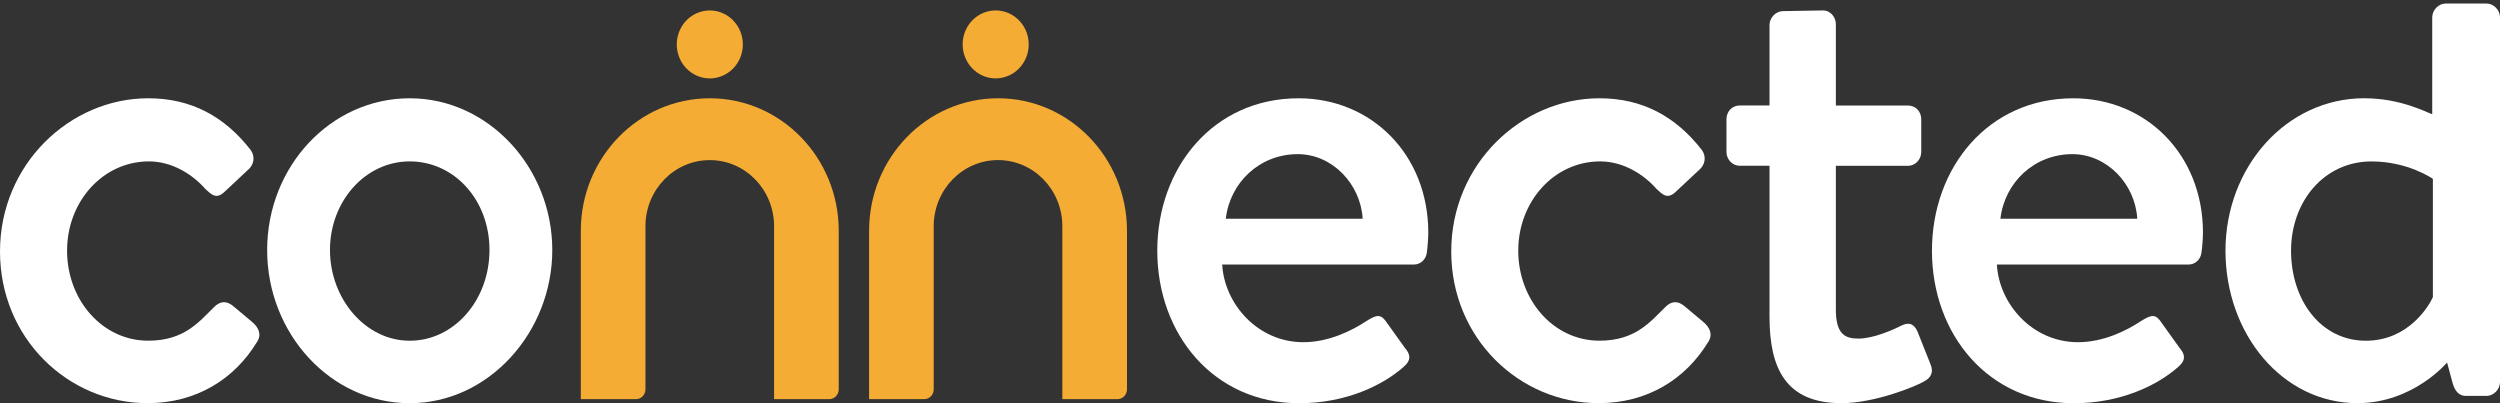 <svg width="93" height="15" viewBox="0 0 93 15" fill="none" xmlns="http://www.w3.org/2000/svg">
<rect x="0" y="0" width="93" height="15" fill="#333333" stroke="none"/>
<path d="M5.513 3.656C7.114 3.656 8.349 4.33 9.32 5.573C9.504 5.816 9.451 6.14 9.214 6.329L8.349 7.139C8.034 7.437 7.85 7.22 7.64 7.03C7.168 6.491 6.406 6.004 5.54 6.004C3.834 6.004 2.495 7.489 2.495 9.326C2.495 11.162 3.808 12.674 5.515 12.674C6.853 12.674 7.405 11.971 7.955 11.432C8.192 11.188 8.429 11.188 8.664 11.377L9.373 11.971C9.635 12.187 9.74 12.457 9.556 12.728C8.717 14.105 7.3 14.997 5.488 14.997C2.546 14.997 0 12.595 0 9.354C0 6.112 2.599 3.656 5.513 3.656Z" fill="white"/>
<path d="M15.242 3.656C18.181 3.656 20.545 6.249 20.545 9.301C20.545 12.353 18.183 14.999 15.242 14.999C12.3 14.999 9.938 12.406 9.938 9.301C9.938 6.196 12.3 3.656 15.242 3.656ZM15.242 12.675C16.895 12.675 18.209 11.163 18.209 9.299C18.209 7.435 16.897 6.004 15.242 6.004C13.586 6.004 12.275 7.489 12.275 9.299C12.275 11.109 13.588 12.675 15.242 12.675Z" fill="white"/>
<path d="M48.302 3.656C51.032 3.656 53.132 5.762 53.132 8.653C53.132 8.842 53.107 9.192 53.08 9.381C53.054 9.651 52.843 9.84 52.606 9.84H45.466C45.545 11.298 46.779 12.73 48.486 12.73C49.431 12.73 50.298 12.297 50.823 11.947C51.138 11.757 51.322 11.649 51.531 11.92L52.266 12.947C52.449 13.162 52.528 13.38 52.213 13.649C51.451 14.324 50.087 15 48.328 15C45.151 15 43.051 12.435 43.051 9.329C43.051 6.222 45.151 3.657 48.302 3.657V3.656ZM50.692 8.138C50.613 6.841 49.562 5.734 48.276 5.734C46.859 5.734 45.756 6.787 45.599 8.138H50.692Z" fill="white"/>
<path d="M59.498 3.656C61.099 3.656 62.333 4.33 63.304 5.573C63.488 5.816 63.435 6.14 63.199 6.329L62.333 7.139C62.018 7.437 61.834 7.22 61.625 7.03C61.153 6.491 60.39 6.004 59.525 6.004C57.818 6.004 56.479 7.489 56.479 9.326C56.479 11.162 57.792 12.674 59.499 12.674C60.838 12.674 61.389 11.971 61.94 11.432C62.176 11.188 62.413 11.188 62.648 11.377L63.357 11.971C63.619 12.187 63.725 12.457 63.541 12.728C62.701 14.105 61.284 14.997 59.472 14.997C56.532 14.997 53.986 12.593 53.986 9.354C53.986 6.114 56.585 3.656 59.499 3.656H59.498Z" fill="white"/>
<path d="M65.826 6.166H64.724C64.436 6.166 64.225 5.923 64.225 5.653V4.437C64.225 4.141 64.436 3.924 64.724 3.924H65.826V0.928C65.826 0.658 66.063 0.414 66.325 0.414L67.822 0.388C68.085 0.388 68.294 0.631 68.294 0.901V3.925H70.971C71.261 3.925 71.47 4.141 71.47 4.439V5.655C71.47 5.924 71.261 6.168 70.971 6.168H68.294V11.515C68.294 12.433 68.635 12.596 69.134 12.596C69.686 12.596 70.42 12.272 70.735 12.109C71.077 11.948 71.234 12.109 71.339 12.353L71.811 13.541C71.942 13.837 71.837 14.054 71.575 14.189C71.312 14.352 69.762 14.998 68.504 14.998C66.429 14.998 65.826 13.702 65.826 11.785V6.168V6.166Z" fill="white"/>
<path d="M77.12 3.656C79.85 3.656 81.95 5.762 81.95 8.653C81.95 8.842 81.924 9.192 81.897 9.381C81.871 9.651 81.66 9.84 81.424 9.84H74.284C74.362 11.298 75.597 12.73 77.303 12.73C78.249 12.73 79.115 12.297 79.64 11.947C79.955 11.757 80.139 11.649 80.349 11.92L81.083 12.947C81.267 13.162 81.345 13.38 81.03 13.649C80.269 14.324 78.904 15 77.145 15C73.969 15 71.869 12.435 71.869 9.329C71.869 6.222 73.969 3.657 77.12 3.657V3.656ZM79.507 8.138C79.429 6.841 78.378 5.734 77.092 5.734C75.675 5.734 74.572 6.787 74.415 8.138H79.507Z" fill="white"/>
<path d="M87.959 3.656C89.297 3.656 90.243 4.169 90.479 4.25V0.644C90.479 0.374 90.716 0.131 90.978 0.131H92.501C92.763 0.131 93 0.374 93 0.644V14.214C93 14.484 92.763 14.727 92.501 14.727H91.714C91.477 14.727 91.32 14.538 91.242 14.268L91.031 13.485C91.031 13.485 89.771 14.997 87.696 14.997C84.913 14.997 82.788 12.432 82.788 9.326C82.788 6.219 85.044 3.654 87.959 3.654V3.656ZM88.01 12.675C89.611 12.675 90.372 11.352 90.503 11.055V6.653C90.503 6.653 89.585 6.005 88.219 6.005C86.46 6.005 85.227 7.491 85.227 9.327C85.227 11.163 86.329 12.675 88.01 12.675Z" fill="white"/>
<path d="M27.539 2.139C27.8 1.495 27.503 0.755 26.877 0.486C26.251 0.218 25.531 0.522 25.27 1.167C25.009 1.811 25.306 2.551 25.932 2.82C26.558 3.088 27.278 2.783 27.539 2.139Z" fill="#F5AC34"/>
<path d="M26.404 3.656C23.755 3.656 21.606 5.866 21.606 8.591V14.848H23.657C23.862 14.848 24.011 14.676 24.011 14.484V8.417C24.011 7.057 25.083 5.956 26.404 5.956C27.726 5.956 28.796 7.058 28.796 8.417V14.848H30.846C31.051 14.848 31.201 14.676 31.201 14.484V8.591C31.201 5.866 29.052 3.656 26.404 3.656Z" fill="#F5AC34"/>
<path d="M38.268 1.671C38.278 0.973 37.737 0.399 37.058 0.388C36.38 0.377 35.821 0.934 35.811 1.632C35.8 2.33 36.342 2.905 37.02 2.916C37.699 2.926 38.258 2.369 38.268 1.671Z" fill="#F5AC34"/>
<path d="M37.127 3.656C34.478 3.656 32.33 5.865 32.33 8.59V14.848H34.38C34.585 14.848 34.734 14.676 34.734 14.483V8.417C34.734 7.056 35.806 5.955 37.127 5.955C38.449 5.955 39.519 7.058 39.519 8.417V14.848H41.569C41.775 14.848 41.924 14.676 41.924 14.483V8.59C41.924 5.865 39.775 3.656 37.127 3.656Z" fill="#F5AC34"/>
</svg>
